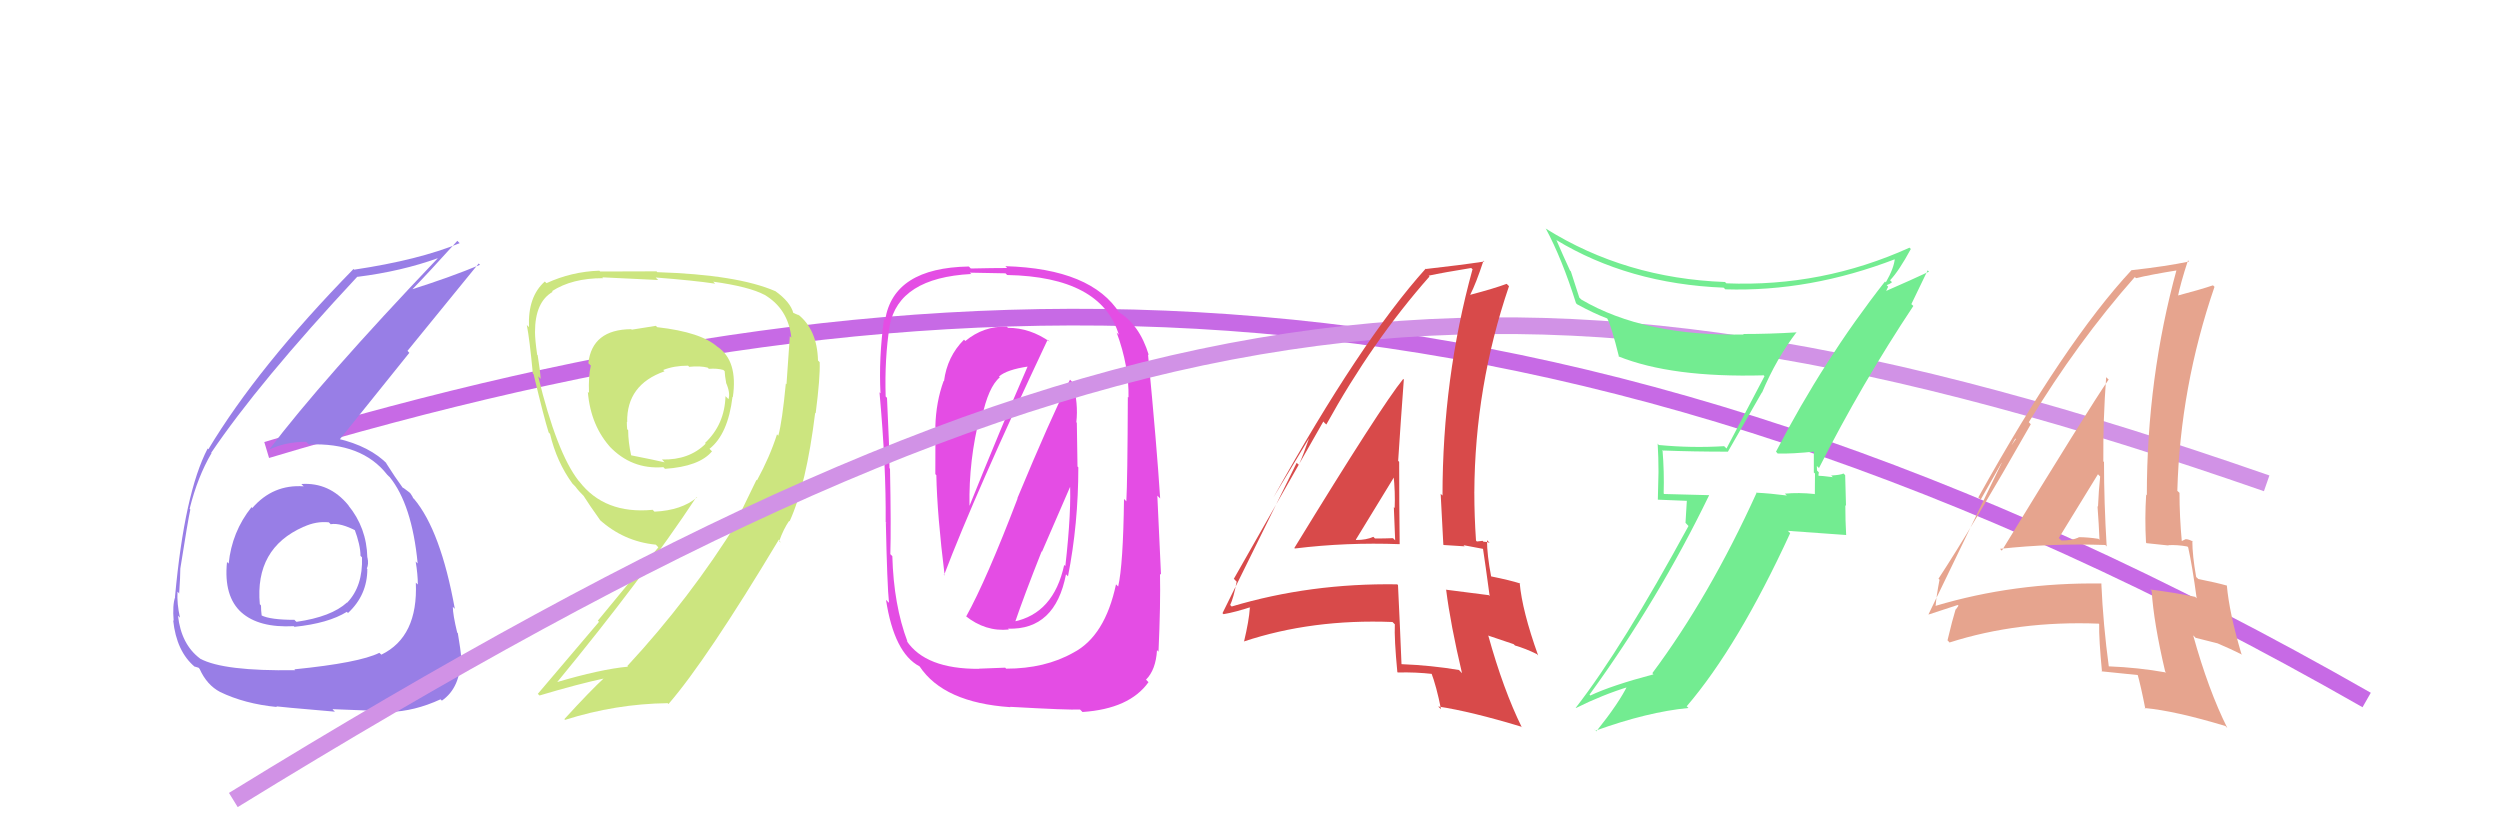 <svg xmlns="http://www.w3.org/2000/svg" width="150" height="50" viewBox="0,0,150,50"><path d="M16 27 C56 15,93 14,142 42" stroke="#c76ae5" fill="none"/><path fill="#987ee6" d="M18.15 29.11L18.14 29.10L18.22 29.18Q16.38 29.05 15.14 30.48L15.03 30.37L15.09 30.43Q13.91 31.91 13.72 33.82L13.76 33.85L13.62 33.72Q13.41 35.79 14.50 36.76L14.59 36.85L14.48 36.74Q15.53 37.68 17.63 37.57L17.77 37.72L17.67 37.61Q19.70 37.40 20.81 36.71L20.84 36.74L20.88 36.78Q22.04 35.70 22.04 34.14L22.12 34.22L22.01 34.11Q22.13 33.85 22.05 33.46L22.01 33.42L22.04 33.45Q22.00 31.66 20.89 30.31L20.96 30.37L20.89 30.30Q19.76 28.93 18.08 29.04ZM17.76 40.26L17.82 40.31L17.71 40.21Q13.41 40.28 12.01 39.52L12.00 39.52L12.00 39.51Q10.87 38.66 10.68 36.94L10.79 37.05L10.80 37.06Q10.61 36.23 10.65 35.50L10.82 35.68L10.75 35.60Q10.82 34.57 10.82 34.11L10.80 34.09L10.82 34.11Q11.27 31.25 11.42 30.57L11.38 30.53L11.38 30.52Q11.86 28.60 12.69 27.19L12.69 27.18L12.67 27.17Q15.51 22.96 21.44 16.60L21.43 16.59L21.45 16.61Q24.09 16.28 26.30 15.48L26.29 15.47L26.29 15.47Q19.31 22.80 16.11 27.03L16.22 27.13L16.09 27.01Q17.07 26.51 18.37 26.51L18.51 26.65L18.53 26.67Q21.71 26.54 23.23 28.48L23.35 28.60L23.37 28.61Q24.72 30.27 25.06 33.81L24.98 33.73L24.94 33.69Q25.07 34.47 25.07 35.07L25.07 35.07L24.95 34.96Q25.09 38.21 22.88 39.28L22.84 39.24L22.76 39.17Q21.55 39.77 17.66 40.16ZM20.06 42.66L20.00 42.61L19.95 42.55Q21.33 42.60 23.31 42.68L23.38 42.75L23.35 42.72Q24.87 42.68 26.43 41.96L26.56 42.08L26.51 42.04Q27.64 41.26 27.64 39.47L27.69 39.53L27.68 39.51Q27.64 38.98 27.47 37.99L27.41 37.93L27.43 37.95Q27.17 36.87 27.17 36.41L27.26 36.50L27.29 36.53Q26.44 31.83 24.84 29.93L24.84 29.93L24.79 29.89Q24.78 29.83 24.63 29.61L24.56 29.54L24.24 29.30L24.15 29.25L24.14 29.23Q23.74 28.69 23.13 27.73L23.14 27.74L23.28 27.88Q22.21 26.77 20.23 26.31L20.24 26.32L20.34 26.42Q21.60 24.86 24.56 21.17L24.45 21.05L28.72 15.81L28.80 15.89Q27.08 16.61 24.69 17.37L24.86 17.54L24.71 17.39Q25.65 16.43 27.44 14.45L27.46 14.47L27.58 14.59Q25.13 15.60 21.25 16.18L21.16 16.09L21.21 16.14Q15.47 22.01 12.50 26.96L12.62 27.08L12.46 26.91Q11.07 29.57 10.50 35.81L10.50 35.81L10.51 35.82Q10.34 36.30 10.42 37.25L10.51 37.34L10.39 37.22Q10.59 39.10 11.70 40.02L11.60 39.91L11.67 39.99Q11.99 40.07 11.95 40.11L12.02 40.19L11.98 40.14Q12.41 41.10 13.21 41.52L13.04 41.35L13.19 41.51Q14.67 42.23 16.61 42.42L16.58 42.38L16.57 42.38Q16.59 42.40 20.09 42.70ZM19.74 31.35L19.88 31.49L19.85 31.45Q20.44 31.36 21.39 31.86L21.38 31.84L21.26 31.72Q21.63 32.71 21.63 33.35L21.59 33.31L21.72 33.44Q21.78 35.17 20.83 36.16L20.88 36.22L20.82 36.15Q19.88 37.01 17.79 37.31L17.70 37.23L17.67 37.19Q16.22 37.19 15.68 36.92L15.82 37.06L15.70 36.93Q15.66 36.63 15.66 36.33L15.60 36.26L15.59 36.26Q15.28 32.90 18.21 31.61L18.20 31.59L18.22 31.61Q18.97 31.26 19.73 31.34Z"/><path fill="#e44de4" d="M57.89 36.91L57.93 36.95L57.91 36.94Q59.13 37.92 60.54 37.77L60.52 37.76L60.48 37.72Q63.31 37.81 63.96 34.46L63.94 34.44L64.08 34.58Q64.70 31.43 64.70 28.04L64.65 27.99L64.61 25.36L64.58 25.34Q64.71 24.20 64.36 22.95L64.27 22.85L64.20 22.78Q63.02 25.14 61.04 29.90L61.07 29.93L61.05 29.92Q59.19 34.79 57.97 36.99ZM62.95 20.47L63.01 20.53L63.01 20.52Q61.81 19.67 60.48 19.67L60.43 19.62L60.41 19.60Q59.02 19.55 57.92 20.46L57.91 20.45L57.84 20.38Q56.83 21.39 56.64 22.87L56.61 22.84L56.62 22.85Q56.16 24.11 56.12 25.60L56.26 25.73L56.14 25.61Q56.12 25.59 56.12 28.44L56.11 28.44L56.18 28.51Q56.23 30.91 56.68 34.53L56.58 34.43L56.65 34.49Q58.48 29.67 62.86 20.38ZM64.38 39.14L64.40 39.16L64.40 39.16Q62.70 40.12 60.37 40.12L60.31 40.06L58.74 40.12L58.74 40.13Q55.53 40.15 54.39 38.44L54.31 38.36L54.45 38.50Q53.62 36.30 53.54 33.37L53.55 33.38L53.42 33.25Q53.47 31.58 53.40 28.12L53.37 28.09L53.37 28.09Q53.37 26.91 53.22 23.87L53.11 23.76L53.14 23.79Q53.07 21.52 53.38 19.54L53.51 19.67L53.38 19.54Q53.93 16.67 58.27 16.44L58.32 16.48L58.19 16.36Q59.00 16.37 60.33 16.40L60.44 16.51L60.43 16.50Q66.06 16.61 67.13 20.08L67.12 20.07L67.00 19.95Q67.75 21.99 67.71 23.85L67.69 23.83L67.67 23.82Q67.65 28.86 67.58 30.08L67.44 29.94L67.44 29.94Q67.39 33.90 67.09 35.19L67.04 35.14L66.96 35.06Q66.30 38.17 64.40 39.16ZM69.34 38.93L69.49 39.08L69.51 39.10Q69.64 36.22 69.60 34.43L69.66 34.48L69.44 29.74L69.61 29.91Q69.41 26.78 68.88 21.26L69.00 21.38L68.93 21.31Q68.37 19.46 67.08 18.70L67.08 18.69L67.19 18.81Q65.50 16.12 60.32 15.97L60.34 15.99L60.43 16.08Q59.59 16.08 58.25 16.11L58.10 15.96L58.13 15.99Q53.61 16.07 53.11 19.19L53.08 19.16L53.04 19.13Q52.72 21.50 52.83 23.60L52.88 23.64L52.77 23.54Q53.17 27.97 53.14 31.32L53.25 31.44L53.15 31.34Q53.23 35.15 53.34 36.17L53.22 36.05L53.16 35.99Q53.65 39.18 55.17 39.98L55.20 40.01L55.18 39.99Q56.63 42.16 60.62 42.43L60.63 42.44L60.61 42.41Q64.15 42.61 64.80 42.57L64.87 42.64L64.95 42.72Q67.77 42.53 68.91 40.93L68.86 40.88L68.76 40.78Q69.35 40.19 69.42 39.01ZM60.74 37.22L60.89 37.36L60.89 37.37Q61.43 35.78 62.50 33.08L62.52 33.10L64.32 28.95L64.19 28.82Q64.30 30.62 63.92 33.97L63.93 33.97L63.85 33.90Q63.22 36.81 60.82 37.30ZM58.86 25.02L58.90 25.06L58.91 25.07Q59.30 23.21 59.99 22.64L60.00 22.65L59.94 22.59Q60.40 22.18 61.69 21.99L61.71 22.01L61.67 21.96Q60.04 25.70 58.17 30.35L58.06 30.24L58.17 30.35Q58.12 27.59 58.80 24.96Z"/><path fill="#cce57f" d="M39.34 19.54L39.35 19.55L37.91 19.78L37.87 19.75Q35.53 19.77 35.30 21.79L35.40 21.89L35.45 21.93Q35.30 22.58 35.34 23.57L35.38 23.61L35.27 23.51Q35.44 25.57 36.69 26.91L36.71 26.93L36.56 26.77Q37.89 28.18 39.79 28.03L39.79 28.02L39.90 28.13Q41.96 27.99 42.72 27.08L42.65 27.01L42.57 26.93Q43.68 26.05 43.95 23.81L43.99 23.85L43.97 23.83Q44.29 21.64 43.04 20.80L42.89 20.66L43.07 20.83Q42.09 19.93 39.43 19.63ZM45.44 28.84L45.39 28.79L44.22 31.20L44.28 31.26Q41.41 35.89 37.64 39.96L37.74 40.06L37.68 40.00Q36.04 40.15 33.34 40.95L33.44 41.05L33.38 40.99Q38.62 34.62 41.78 29.83L41.86 29.90L41.81 29.85Q40.90 30.62 39.27 30.70L39.14 30.57L39.15 30.59Q36.27 30.86 34.75 28.88L34.74 28.87L34.71 28.84Q33.40 27.15 32.29 22.58L32.42 22.71L32.44 22.73Q32.41 22.24 32.26 21.31L32.12 21.18L32.23 21.28Q32.10 20.38 32.10 19.92L31.96 19.77L32.10 19.92Q32.10 18.12 33.16 17.51L33.13 17.48L33.12 17.47Q34.32 16.69 36.18 16.69L36.20 16.71L36.14 16.64Q39.49 16.80 39.49 16.80L39.47 16.78L39.34 16.65Q41.65 16.83 42.91 17.02L42.74 16.85L42.79 16.90Q44.95 17.20 45.87 17.69L45.86 17.69L45.84 17.67Q47.29 18.51 47.48 20.26L47.39 20.17L47.39 20.17Q47.38 20.38 47.19 23.05L47.18 23.05L47.15 23.01Q46.93 25.30 46.70 26.14L46.70 26.14L46.62 26.06Q46.19 27.41 45.42 28.82ZM47.46 31.36L47.43 31.33L47.38 31.27Q48.38 29.08 48.91 24.77L48.81 24.67L48.94 24.80Q49.22 22.61 49.18 21.73L49.13 21.68L49.08 21.63Q49.03 19.75 47.85 18.84L47.93 18.92L47.59 18.77L47.60 18.78Q47.42 18.11 46.51 17.46L46.51 17.46L46.52 17.47Q44.24 16.48 39.44 16.33L39.37 16.26L39.39 16.28Q38.45 16.29 36.01 16.29L35.99 16.27L35.96 16.24Q34.28 16.30 32.79 16.99L32.72 16.92L32.69 16.89Q31.66 17.80 31.74 19.63L31.57 19.46L31.61 19.50Q31.78 20.39 31.97 22.41L32.03 22.47L32.02 22.47Q32.65 25.11 32.92 25.95L32.93 25.96L33.00 26.03Q33.40 27.72 34.35 29.02L34.47 29.14L34.51 29.18Q34.73 29.48 35.12 29.86L35.02 29.76L35.02 29.76Q35.36 30.30 36.01 31.21L36.07 31.27L35.95 31.16Q37.41 32.49 39.35 32.68L39.36 32.69L39.50 32.84Q37.44 35.34 35.87 37.24L35.94 37.31L32.27 41.63L32.37 41.73Q34.68 41.04 36.32 40.69L36.13 40.51L36.28 40.65Q35.42 41.44 33.86 43.15L33.92 43.20L33.91 43.19Q36.94 42.23 40.06 42.19L40.04 42.17L40.11 42.24Q42.39 39.61 46.73 32.38L46.76 32.40L46.84 32.56L46.75 32.47Q47.01 31.74 47.35 31.25ZM41.27 21.93L41.40 22.05L41.35 22.01Q42.01 21.94 42.47 22.06L42.37 21.96L42.53 22.13Q43.03 22.09 43.41 22.20L43.38 22.18L43.48 22.27Q43.49 22.55 43.57 22.97L43.60 23.00L43.56 22.96Q43.83 23.57 43.71 23.95L43.66 23.90L43.53 23.77Q43.48 25.47 42.30 26.58L42.50 26.77L42.34 26.62Q41.35 27.61 39.72 27.57L39.82 27.68L39.88 27.74Q39.34 27.61 37.82 27.31L37.87 27.36L37.88 27.37Q37.69 26.53 37.69 25.81L37.67 25.79L37.63 25.75Q37.61 25.54 37.61 25.31L37.64 25.34L37.63 25.33Q37.59 23.08 39.87 22.28L39.84 22.25L39.79 22.20Q40.44 21.94 41.28 21.94Z"/><path d="M14 48 C66 16,90 13,136 29" stroke="#d192e6" fill="none"/><path fill="#e6a48e" d="M120.00 32.93L120.07 33.01L120.00 32.93Q123.12 32.59 126.32 32.70L126.40 32.79L126.40 32.78Q126.24 30.12 126.24 27.72L126.23 27.71L126.20 27.68Q126.18 25.18 126.37 22.63L126.45 22.71L126.52 22.77Q125.32 24.51 120.11 33.04ZM129.84 40.22L129.97 40.35L129.97 40.35Q128.30 40.05 126.51 39.98L126.49 39.96L126.53 40.00Q126.19 37.49 126.08 35.01L126.16 35.10L126.07 35.01Q120.86 34.94 116.14 36.35L116.10 36.30L116.14 36.34Q116.18 35.78 116.37 34.79L116.43 34.85L116.31 34.72Q118.27 31.74 121.85 25.45L121.85 25.46L121.73 25.33Q124.66 20.50 128.09 16.62L128.09 16.62L128.16 16.69Q129.01 16.48 130.69 16.21L130.70 16.22L130.61 16.13Q128.81 22.67 128.81 29.72L128.71 29.62L128.77 29.67Q128.68 31.07 128.76 32.55L128.79 32.59L130.12 32.73L130.10 32.71Q130.63 32.68 131.24 32.79L131.28 32.83L131.29 32.84Q131.54 33.96 131.80 35.90L131.79 35.89L131.71 35.81Q130.50 35.56 129.02 35.37L128.97 35.32L129.10 35.45Q129.22 37.36 129.91 40.29ZM131.60 32.50L131.52 32.43L131.59 32.50Q131.33 32.35 131.14 32.35L131.14 32.35L130.89 32.47L130.91 32.50Q130.77 30.98 130.77 29.57L130.64 29.45L130.64 29.45Q130.81 23.22 132.87 17.21L132.70 17.04L132.78 17.12Q132.01 17.38 130.57 17.76L130.60 17.80L130.66 17.85Q130.82 17.03 131.28 15.62L131.16 15.50L131.35 15.69Q129.97 15.98 127.91 16.21L127.90 16.21L127.90 16.20Q123.91 20.48 118.70 29.84L118.84 29.98L120.92 26.31L120.95 26.35Q120.34 27.18 120.08 27.76L120.10 27.78L115.71 36.86L115.72 36.87Q116.32 36.68 117.46 36.30L117.51 36.34L117.35 36.57L117.34 36.55Q117.15 37.16 116.85 38.42L116.92 38.49L116.97 38.55Q121.10 37.23 125.94 37.42L125.80 37.29L125.95 37.44Q125.93 38.33 126.12 40.31L126.13 40.32L126.09 40.28Q127.27 40.40 128.34 40.51L128.18 40.35L128.24 40.41Q128.45 41.15 128.72 42.53L128.68 42.49L128.67 42.48Q130.51 42.65 133.52 43.56L133.58 43.62L133.64 43.68Q132.50 41.40 131.59 38.12L131.74 38.27L133.05 38.60L133.05 38.60Q133.85 38.94 134.53 39.28L134.48 39.22L134.48 39.22Q133.76 36.79 133.61 35.12L133.51 35.02L133.63 35.14Q133.04 34.97 131.90 34.74L131.89 34.73L131.77 34.62Q131.54 33.32 131.54 32.45ZM123.55 32.30L123.50 32.25L123.53 32.28Q124.31 31.00 125.88 28.45L125.89 28.47L126.01 28.59Q125.92 29.45 125.88 30.40L125.83 30.35L125.85 30.37Q125.93 31.44 125.97 32.39L125.91 32.33L125.91 32.33Q125.27 32.23 124.70 32.23L124.87 32.40L124.72 32.25Q124.30 32.43 123.69 32.43Z"/><path fill="#73ec91" d="M106.64 27.18L106.59 27.14L106.66 27.21Q107.50 27.24 108.91 27.09L108.81 26.99L108.83 27.01Q108.83 27.70 108.83 28.35L108.90 28.41L108.89 29.66L108.87 29.64Q107.93 29.54 107.09 29.62L107.18 29.70L107.21 29.73Q106.20 29.60 105.36 29.56L105.43 29.63L105.39 29.58Q102.57 35.79 99.14 40.39L99.07 40.32L99.21 40.46Q96.71 41.12 95.42 41.73L95.38 41.69L95.37 41.68Q99.50 36.00 102.55 29.71L102.54 29.71L99.85 29.64L99.82 29.61Q99.86 28.32 99.75 26.99L99.85 27.09L99.78 27.03Q101.60 27.10 103.66 27.10L103.67 27.11L105.71 23.55L105.72 23.56Q106.58 21.52 107.80 19.92L107.83 19.96L107.81 19.94Q106.19 20.04 104.59 20.04L104.74 20.18L104.63 20.07Q98.66 20.19 94.89 17.98L94.76 17.86L94.25 16.28L94.20 16.23Q93.78 15.32 93.40 14.44L93.51 14.55L93.36 14.39Q97.71 17.03 103.42 17.26L103.57 17.41L103.52 17.36Q108.59 17.52 113.73 15.54L113.88 15.69L113.69 15.50Q113.65 16.07 113.15 16.94L113.03 16.82L113.10 16.89Q109.42 21.58 106.56 27.10ZM114.74 18.30L114.68 18.25L115.66 16.22L115.74 16.30Q114.76 16.76 113.09 17.49L113.13 17.54L113.29 17.20L113.20 17.11Q113.40 17.04 113.52 16.93L113.40 16.81L113.40 16.82Q113.93 16.27 114.65 14.94L114.50 14.79L114.57 14.86Q109.33 17.23 103.58 17.00L103.49 16.91L103.49 16.92Q97.53 16.70 92.77 13.73L92.72 13.68L92.74 13.70Q93.72 15.52 94.56 18.19L94.56 18.19L94.63 18.26Q95.64 18.81 96.44 19.11L96.47 19.14L96.43 19.10Q96.68 19.55 97.14 21.41L97.15 21.42L97.10 21.38Q100.30 22.67 105.82 22.52L105.72 22.41L105.87 22.57Q105.57 23.14 103.59 26.91L103.45 26.77L103.45 26.77Q101.51 26.89 99.53 26.70L99.41 26.58L99.46 26.62Q99.51 27.44 99.51 28.31L99.51 28.32L99.47 29.98L101.21 30.05L101.13 31.37L101.31 31.56Q97.33 38.88 94.55 42.46L94.53 42.45L94.56 42.48Q96.14 41.69 97.77 41.19L97.83 41.25L97.67 41.09Q97.15 42.17 95.78 43.88L95.62 43.72L95.73 43.84Q98.87 42.71 101.31 42.48L101.24 42.41L101.20 42.38Q104.29 38.77 107.41 31.99L107.27 31.85L110.76 32.10L110.77 32.11Q110.72 31.23 110.72 30.31L110.76 30.35L110.71 28.51L110.61 28.41Q110.43 28.50 109.88 28.53L109.82 28.48L109.97 28.63Q109.29 28.54 109.02 28.54L109.09 28.60L109.12 28.64Q109.09 28.49 109.13 28.34L109.02 28.23L109.01 27.96L109.14 28.08Q111.71 23.01 114.80 18.36Z"/><path fill="#d84a4a" d="M77.80 33.02L77.71 32.93L77.69 32.91Q80.78 32.53 83.98 32.65L83.97 32.64L83.98 32.65Q83.95 30.11 83.95 27.71L83.94 27.70L83.89 27.65Q84.04 25.32 84.23 22.77L84.17 22.72L84.19 22.74Q82.88 24.35 77.66 32.88ZM87.67 40.34L87.67 40.34L87.54 40.20Q85.88 39.92 84.10 39.85L84.07 39.82L84.09 39.84Q84.00 37.58 83.88 35.11L83.83 35.05L83.84 35.06Q78.62 34.98 73.90 36.39L73.86 36.35L73.81 36.30Q74.01 35.89 74.20 34.90L74.13 34.83L74.03 34.73Q75.82 31.57 79.40 25.29L79.48 25.38L79.58 25.47Q82.34 20.47 85.77 16.59L85.87 16.69L85.72 16.54Q86.60 16.35 88.27 16.08L88.40 16.20L88.35 16.16Q86.55 22.70 86.55 29.74L86.56 29.74L86.44 29.63Q86.52 31.20 86.60 32.68L86.62 32.70L87.88 32.78L87.81 32.71Q88.52 32.85 89.13 32.96L89.03 32.87L88.96 32.79Q89.12 33.83 89.38 35.77L89.35 35.73L89.33 35.71Q88.23 35.57 86.75 35.38L86.69 35.32L86.77 35.40Q87.03 37.46 87.72 40.39ZM89.39 32.58L89.35 32.54L89.38 32.57Q89.19 32.50 89.00 32.50L88.96 32.45L88.61 32.49L88.56 32.43Q88.46 30.96 88.46 29.56L88.45 29.54L88.46 29.55Q88.49 23.19 90.54 17.17L90.52 17.15L90.40 17.03Q89.65 17.31 88.21 17.69L88.22 17.71L88.21 17.69Q88.55 17.04 89.01 15.64L89.05 15.68L89.06 15.69Q87.61 15.91 85.55 16.14L85.64 16.23L85.54 16.12Q81.63 20.47 76.41 29.84L76.41 29.84L78.57 26.25L78.56 26.25Q78.19 27.32 77.93 27.89L77.80 27.77L73.35 36.79L73.41 36.85Q74.10 36.74 75.24 36.36L75.19 36.31L74.97 36.47L74.99 36.49Q74.94 37.24 74.64 38.50L74.61 38.47L74.63 38.49Q78.71 37.13 83.55 37.32L83.70 37.47L83.69 37.46Q83.65 38.34 83.84 40.32L83.88 40.36L83.88 40.35Q84.91 40.32 85.98 40.44L85.95 40.41L85.86 40.32Q86.19 41.18 86.46 42.55L86.34 42.44L86.29 42.39Q88.27 42.69 91.27 43.60L91.38 43.70L91.31 43.64Q90.20 41.39 89.29 38.11L89.31 38.14L90.82 38.65L90.90 38.73Q91.53 38.91 92.22 39.25L92.18 39.21L92.29 39.33Q91.33 36.65 91.18 34.97L91.25 35.04L91.22 35.01Q90.59 34.81 89.45 34.58L89.54 34.67L89.47 34.60Q89.22 33.29 89.22 32.41ZM81.33 32.36L81.39 32.42L81.35 32.38Q82.13 31.10 83.69 28.55L83.64 28.50L83.61 28.48Q83.72 29.53 83.68 30.48L83.61 30.41L83.63 30.43Q83.67 31.46 83.71 32.42L83.58 32.29L83.58 32.29Q83.07 32.31 82.50 32.31L82.42 32.23L82.40 32.21Q81.98 32.40 81.37 32.40Z"/></svg>